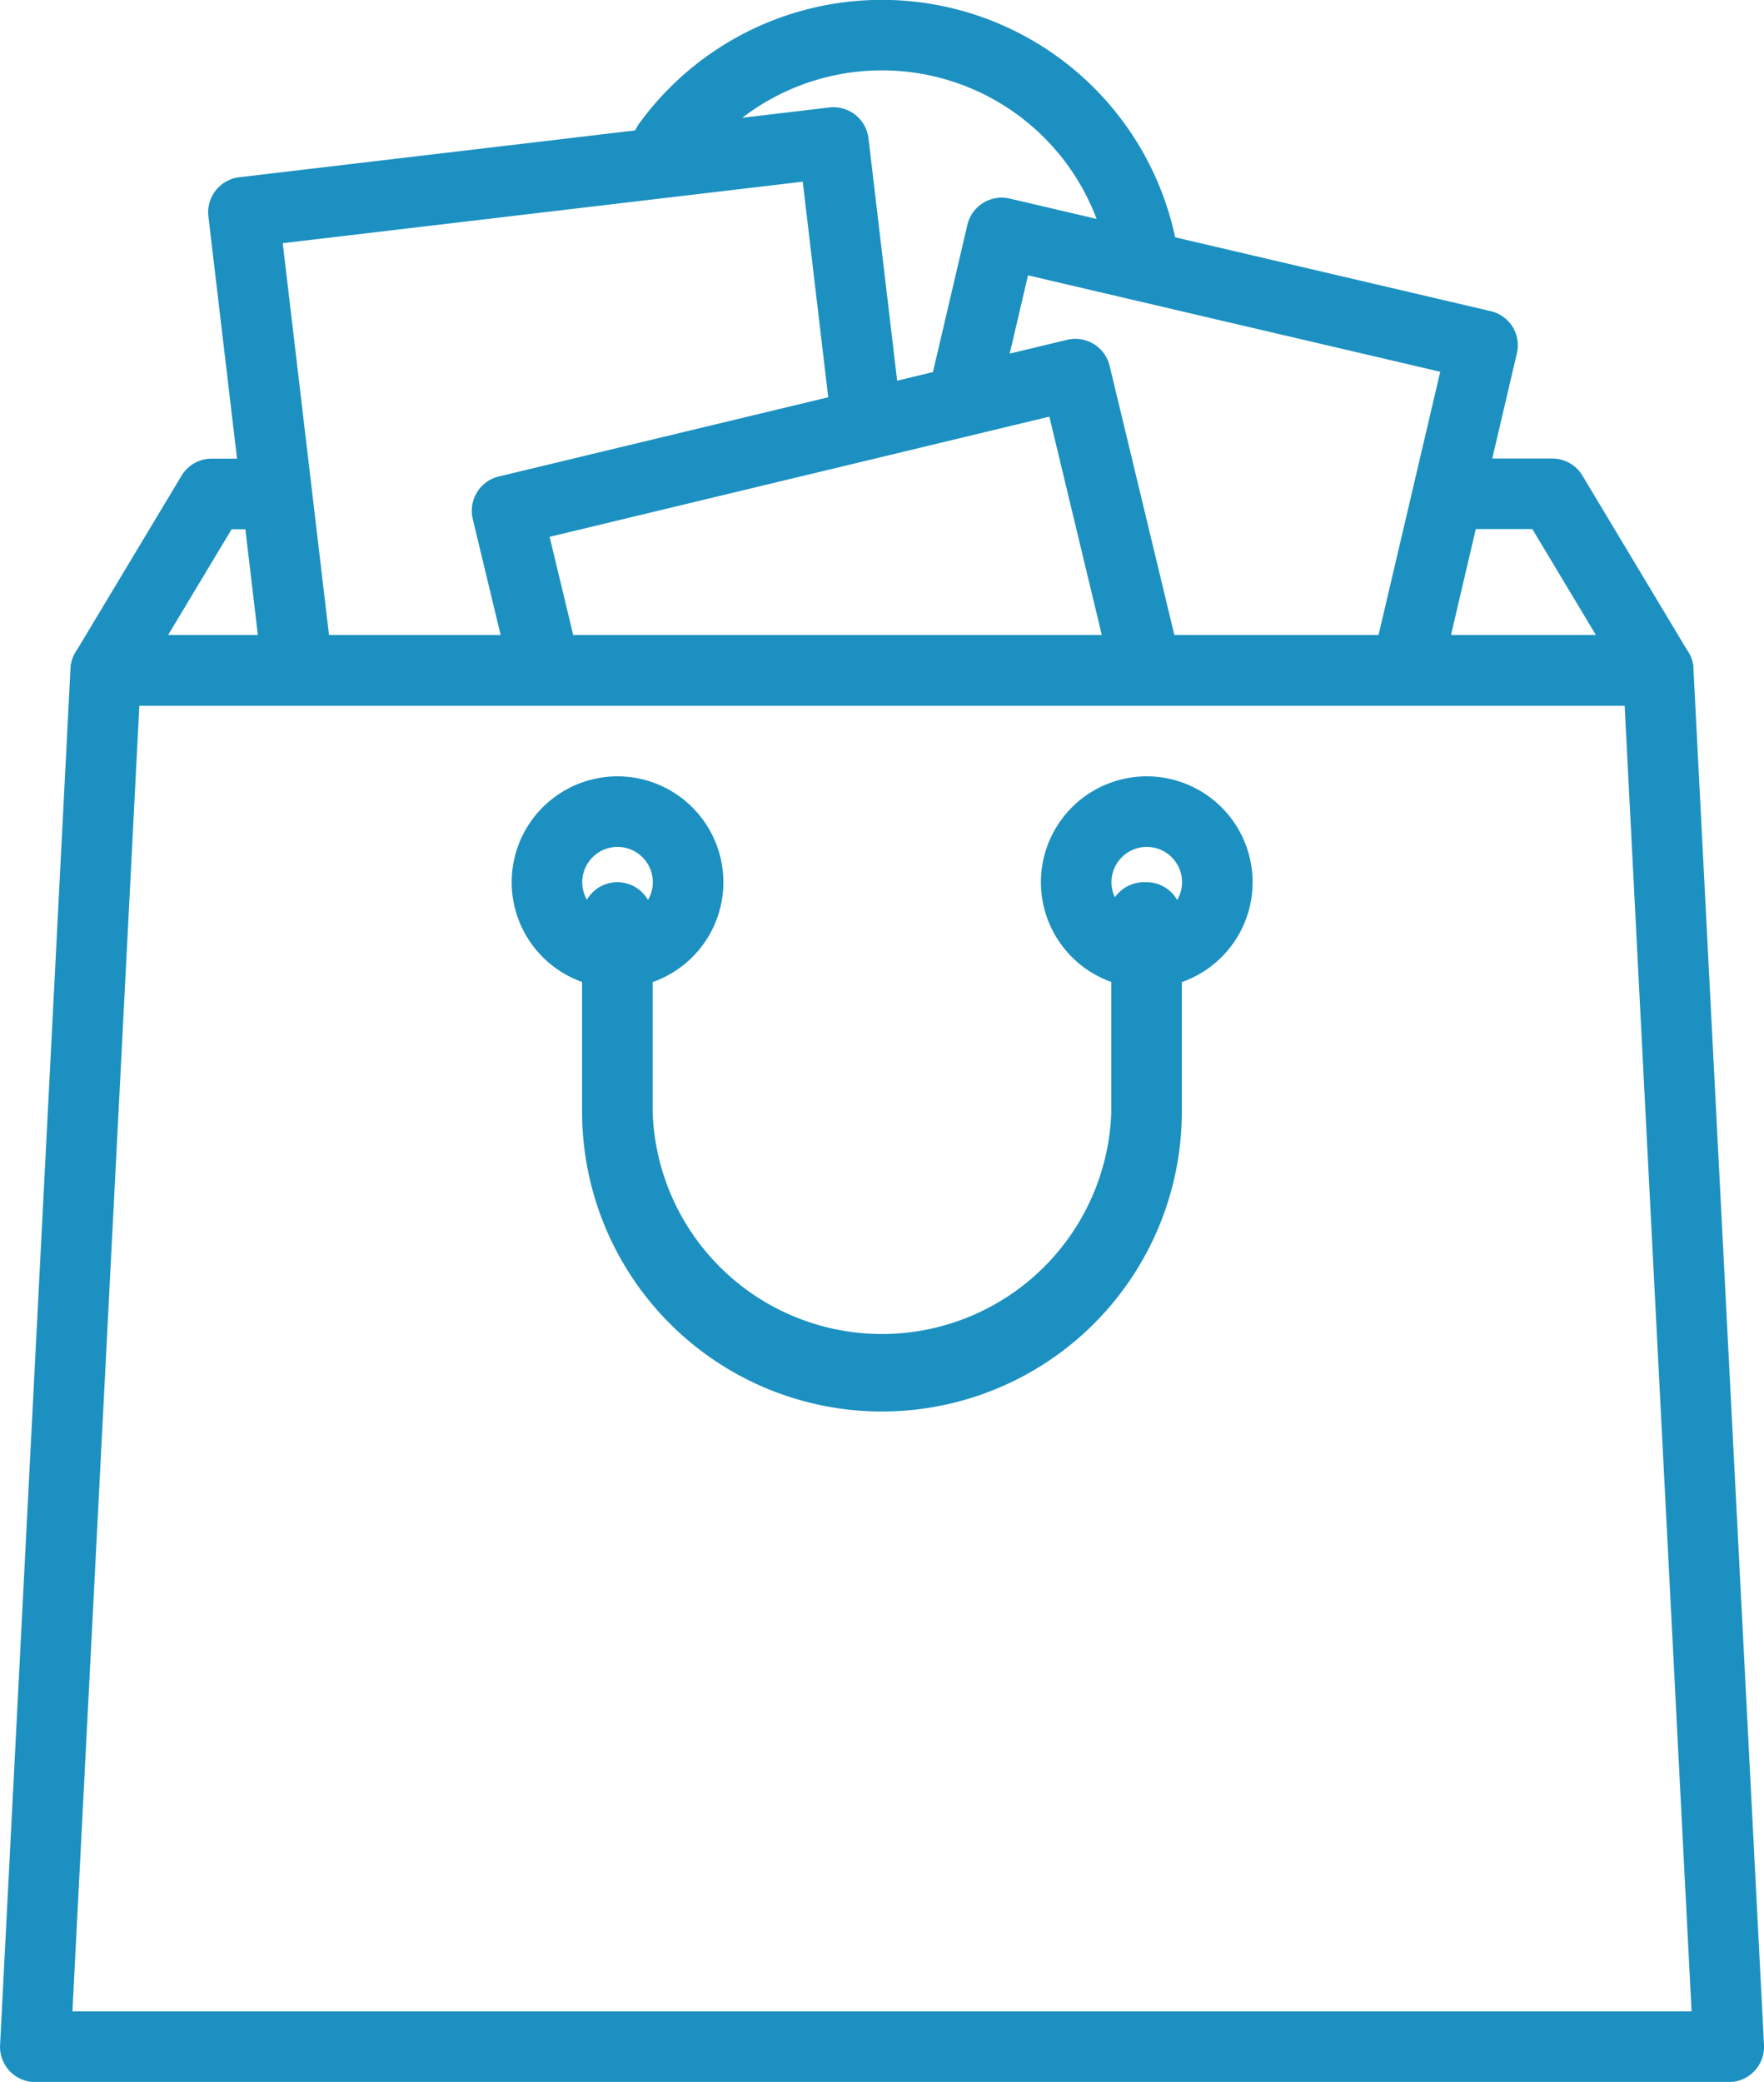 <svg xmlns="http://www.w3.org/2000/svg" width="40.748" height="48.081" viewBox="0 0 40.748 48.081">
  <g id="shopping-bag" transform="translate(-15.358)">
    <g id="Group_1339" data-name="Group 1339" transform="translate(29.979)">
      <g id="Group_1338" data-name="Group 1338">
        <path id="Path_1554" data-name="Path 1554" d="M89.2,5.941a6.928,6.928,0,0,0-12.454-3.1.815.815,0,1,0,1.316.961A5.3,5.3,0,0,1,87.59,6.171a.816.816,0,0,0,.806.7.873.873,0,0,0,.116-.008A.815.815,0,0,0,89.2,5.941Z" transform="translate(-76.593)" fill="#1c91c1"/>
      </g>
    </g>
    <g id="Group_1341" data-name="Group 1341" transform="translate(16.988 10.594)">
      <g id="Group_1340" data-name="Group 1340" transform="translate(0)">
        <path id="Path_1555" data-name="Path 1555" d="M59.557,48.842l-2.445-4.075a.814.814,0,0,0-.7-.4H54.07a.815.815,0,0,0,0,1.63h1.882l1.467,2.445H24.439L25.906,46h.863a.815.815,0,0,0,0-1.63H25.445a.814.814,0,0,0-.7.4L22.3,48.842a.815.815,0,0,0,.7,1.235H58.858a.815.815,0,0,0,.7-1.235Z" transform="translate(-22.185 -44.372)" fill="#1c91c1"/>
      </g>
    </g>
    <g id="Group_1343" data-name="Group 1343" transform="translate(36.843 4.566)">
      <g id="Group_1342" data-name="Group 1342">
        <path id="Path_1556" data-name="Path 1556" d="M118.8,22.11a.814.814,0,0,0-.507-.364l-11.11-2.6a.814.814,0,0,0-.979.608l-.838,3.581a.815.815,0,0,0,1.587.371l.652-2.787,9.522,2.227-1.5,6.4a.814.814,0,0,0,.608.979.824.824,0,0,0,.187.021.814.814,0,0,0,.792-.629l1.682-7.191A.812.812,0,0,0,118.8,22.11Z" transform="translate(-105.343 -19.126)" fill="#1c91c1"/>
      </g>
    </g>
    <g id="Group_1345" data-name="Group 1345" transform="translate(20.166 2.477)">
      <g id="Group_1344" data-name="Group 1344" transform="translate(0)">
        <path id="Path_1557" data-name="Path 1557" d="M51.491,17.373l-.743-6.28a.815.815,0,0,0-.905-.714L36.213,11.99a.815.815,0,0,0-.713.905L36.738,23.37a.815.815,0,0,0,.808.72.89.89,0,0,0,.1-.006.815.815,0,0,0,.713-.905l-1.142-9.666,12.012-1.42.647,5.471a.815.815,0,0,0,1.619-.191Z" transform="translate(-35.494 -10.374)" fill="#1c91c1"/>
      </g>
    </g>
    <g id="Group_1347" data-name="Group 1347" transform="translate(26.255 7.824)">
      <g id="Group_1346" data-name="Group 1346" transform="translate(0)">
        <path id="Path_1558" data-name="Path 1558" d="M77.35,40.12l-1.618-6.727a.814.814,0,0,0-.983-.6L61.621,35.949a.815.815,0,0,0-.6.983l.808,3.362a.815.815,0,1,0,1.585-.381l-.618-2.57,11.544-2.776L75.765,40.5a.815.815,0,0,0,1.585-.382Z" transform="translate(-60.997 -32.769)" fill="#1c91c1"/>
      </g>
    </g>
    <g id="Group_1349" data-name="Group 1349" transform="translate(15.359 14.669)">
      <g id="Group_1348" data-name="Group 1348" transform="translate(0)">
        <path id="Path_1559" data-name="Path 1559" d="M54.476,62.214a.815.815,0,0,0-.814-.773H17.8a.815.815,0,0,0-.814.773L15.36,94a.815.815,0,0,0,.814.857H55.291A.815.815,0,0,0,56.106,94ZM17.031,93.224l1.546-30.153H52.887l1.546,30.153Z" transform="translate(-15.359 -61.441)" fill="#1c91c1"/>
      </g>
    </g>
    <g id="Group_1351" data-name="Group 1351" transform="translate(39.4 17.929)">
      <g id="Group_1350" data-name="Group 1350" transform="translate(0)">
        <path id="Path_1560" data-name="Path 1560" d="M118.5,75.093a2.445,2.445,0,1,0,2.445,2.445A2.447,2.447,0,0,0,118.5,75.093Zm0,3.26a.815.815,0,1,1,.815-.815A.816.816,0,0,1,118.5,78.353Z" transform="translate(-116.052 -75.093)" fill="#1c91c1"/>
      </g>
    </g>
    <g id="Group_1353" data-name="Group 1353" transform="translate(27.175 17.929)">
      <g id="Group_1352" data-name="Group 1352">
        <path id="Path_1561" data-name="Path 1561" d="M67.3,75.093a2.445,2.445,0,1,0,2.445,2.445A2.447,2.447,0,0,0,67.3,75.093Zm0,3.26a.815.815,0,1,1,.815-.815A.816.816,0,0,1,67.3,78.353Z" transform="translate(-64.852 -75.093)" fill="#1c91c1"/>
      </g>
    </g>
    <g id="Group_1355" data-name="Group 1355" transform="translate(28.805 20.374)">
      <g id="Group_1354" data-name="Group 1354">
        <path id="Path_1562" data-name="Path 1562" d="M84.718,85.333h-.063a.815.815,0,0,0-.815.815.806.806,0,0,0,.063.314V90.63a5.3,5.3,0,0,1-10.595,0V86.148a.815.815,0,0,0-1.63,0V90.63a6.927,6.927,0,0,0,13.854,0V86.148A.815.815,0,0,0,84.718,85.333Z" transform="translate(-71.679 -85.333)" fill="#1c91c1"/>
      </g>
    </g>
  </g>
</svg>
